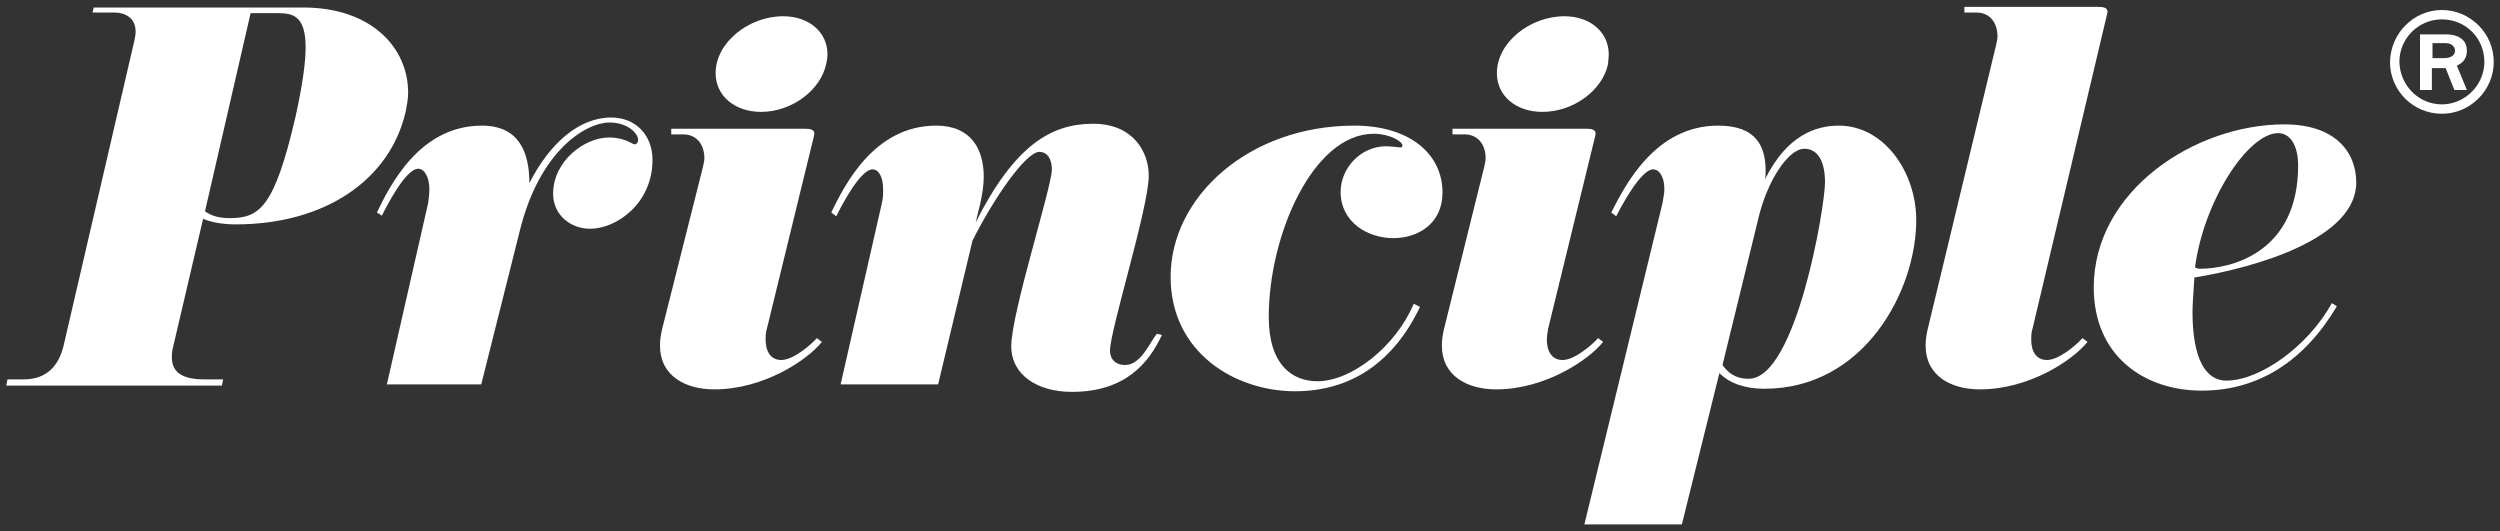 <?xml version="1.0" encoding="utf-8"?>
<!-- Generator: Adobe Illustrator 22.1.0, SVG Export Plug-In . SVG Version: 6.00 Build 0)  -->
<svg version="1.1" id="Layer_1" xmlns="http://www.w3.org/2000/svg" xmlns:xlink="http://www.w3.org/1999/xlink" x="0px" y="0px"
	 width="400px" height="85px" viewBox="0 0 400 85" style="enable-background:new 0 0 400 85;" xml:space="preserve">
<rect x="0" y="0" width="400" height="85" fill="#333333" stroke="none"/>
<style type="text/css">
	.st0{fill:#FFFFFF;}
</style>
<g>
	<path class="st0" d="M37.7,35.9c-2.3,0-4.1-0.4-5.2-0.9l-4.8,20.5c-0.2,0.7-0.2,1.2-0.2,1.7c0,2.3,1.6,3.5,5.1,3.5h3.1l-0.2,1H1
		l0.2-1h2.6c3.5,0,5.6-2,6.4-5.5L21.5,6.5c0.1-0.5,0.2-1,0.2-1.4C21.7,2.8,20,2,18.2,2h-3.4L15,1.2h33.5c11,0,16.8,6.5,16.8,13.6
		c0,1.1-0.2,2-0.4,3.1C62.4,28.7,52.1,35.9,37.7,35.9z M48.9,7.6c0-5.4-2.3-5.5-4.8-5.5h-4l-7.3,31.7c0.8,0.6,2,1.1,3.9,1.1
		c4.8,0,7.2-1.6,10.6-16.3C48.4,13.6,48.9,10,48.9,7.6z"/>
	<path class="st0" d="M77,61.5H61.9l6.6-29c0.1-0.8,0.2-1.5,0.2-2.2c0-2-0.8-3.3-1.8-3.3c-2,0-5.1,6.1-5.8,7.5L60.3,34
		c2.1-4.3,6.8-13.9,16.8-13.9c5.9,0,7.6,4.2,7.6,9.2c3.2-6.3,7.9-10.5,13.1-10.5c3.8,0,6.6,2.7,6.6,6.8c0,6.9-5.7,11-10,11
		c-3.1,0-5.9-2.2-5.9-5.6c0-5.3,5.1-9,8.9-9c2.7,0,3.7,1.1,4.2,1.1c0.2,0,0.5-0.3,0.5-0.7c0-1.1-1.7-2.8-4.6-2.8
		c-3.6,0-11.2,4.3-14.4,17.6L77,61.5z"/>
	<path class="st0" d="M112.5,26.6c0.1-0.5,0.2-0.9,0.2-1.3c0-2-1.1-3.8-3.4-3.8h-1.9v-0.9h21.4c0.8,0,1.5,0.1,1.5,0.8
		c0,0.1-0.1,0.4-0.1,0.5l-7.5,30.7c-0.2,0.6-0.2,1.2-0.2,1.8c0,1.8,0.8,3.2,2.5,3.2c1.9,0,4.6-2.3,5.7-3.5l0.8,0.6
		c-2.3,2.9-9.3,7.6-17.2,7.6c-4.7,0-8.7-2.2-8.7-7c0-0.8,0.1-1.6,0.3-2.5L112.5,26.6z M121.8,17.9c-4.3,0-7.3-2.6-7.3-6.2
		c0-4.9,5.3-9.1,10.8-9.1c4.2,0,7.1,2.6,7.1,6.1c0,0.5-0.1,1-0.2,1.5C131.3,14.5,126.6,17.9,121.8,17.9z"/>
	<path class="st0" d="M185.9,53.6c-2,4.3-5.7,9.1-14.4,9.1c-5.5,0-9.7-2.7-9.7-7.3c0-5.3,6.5-25.5,6.5-28.3c0-1.6-0.7-2.8-2-2.8
		c-2.2,0-7.4,7.6-10.7,14.2l-5.5,23h-15.6l6.6-29c0.2-0.8,0.2-1.5,0.2-2.2c0-2-0.7-3.2-1.7-3.2c-2,0-5.1,6.1-5.8,7.5L133,34
		c2.1-4.3,6.8-13.9,16.8-13.9c5.6,0,7.6,3.8,7.6,8.2c0,2.8-1.1,6.3-1.3,7.3c6.3-12.5,12.2-15.8,18.8-15.8c6.4,0,8.9,4.5,8.9,8.3
		c0,5.1-6.2,24.7-6.2,28c0,1.4,0.9,2.3,2.4,2.3c2.6,0,4-3.7,5.1-5L185.9,53.6z"/>
	<path class="st0" d="M227.2,49.1c-4.1,8.6-10.8,13.5-20,13.5c-9.6,0-19.9-6.2-19.9-18.3c0-12.8,12.5-24.2,29.4-24.2
		c8.8,0,14.1,4.5,14.1,10.7c0,4.9-3.8,7.3-7.9,7.3c-4,0-8.4-2.5-8.4-7.4c0-3.8,3.2-7.3,7.3-7.3c0.5,0,1.4,0.1,2.4,0.2
		c0.1-0.1,0.2-0.2,0.2-0.3c0-0.7-2.1-1.9-4.6-1.9c-9.7,0-16.8,16.2-16.8,29.3c0,7.6,3.7,10.3,7.8,10.3c5.4,0,12.5-5.5,15.4-12.4
		L227.2,49.1z"/>
	<path class="st0" d="M237.5,26.6c0.1-0.5,0.2-0.9,0.2-1.3c0-2-1.1-3.8-3.4-3.8h-1.9v-0.9h21.4c0.8,0,1.5,0.1,1.5,0.8
		c0,0.1-0.1,0.4-0.1,0.5l-7.5,30.7c-0.1,0.6-0.2,1.2-0.2,1.8c0,1.8,0.8,3.2,2.5,3.2c1.9,0,4.6-2.3,5.7-3.5l0.8,0.6
		c-2.3,2.9-9.3,7.6-17.1,7.6c-4.7,0-8.7-2.2-8.7-7c0-0.8,0.1-1.6,0.3-2.5L237.5,26.6z M246.8,17.9c-4.3,0-7.3-2.6-7.3-6.2
		c0-4.9,5.3-9.1,10.8-9.1c4.2,0,7.1,2.6,7.1,6.1c0,0.5-0.1,1-0.1,1.5C256.4,14.5,251.7,17.9,246.8,17.9z"/>
	<path class="st0" d="M269.1,83.9h-15.6L266,32.5c0.1-0.8,0.3-1.5,0.3-2.2c0-2-0.8-3.2-1.8-3.2c-2,0-5.2,6.1-5.9,7.5l-0.8-0.6
		c2.2-4.3,7-13.9,17.1-13.9c6.2,0,7.6,3.4,7.6,7.3c0,0.5,0,0.9-0.1,1.3c3.5-7.1,8.2-8.6,11.8-8.6c7.3,0,12.4,7.5,12.4,15.1
		c0,11.3-8.3,27-24.3,27c-3,0-5.5-0.8-7.2-2.5L269.1,83.9z M275.6,58.4c0.8,1.1,1.9,2.2,4.2,2.2c7.6,0,12.2-27.6,12.2-31.4
		s-1.4-5.4-3.3-5.4c-2.6,0-6,5.2-7.4,11.3L275.6,58.4z"/>
	<path class="st0" d="M319.4,7.1c0.1-0.5,0.2-0.9,0.2-1.3c0-2-1.1-3.8-3.4-3.8h-1.9V1.1h21.4c0.8,0,1.5,0.1,1.5,0.8
		c0,0.2-0.1,0.4-0.1,0.5l-11.9,50.2c-0.2,0.6-0.2,1.2-0.2,1.8c0,1.8,0.8,3.2,2.5,3.2c1.9,0,4.6-2.3,5.7-3.5l0.8,0.6
		c-2.3,2.9-9.3,7.6-17.2,7.6c-4.7,0-8.7-2.2-8.7-7c0-0.8,0.1-1.6,0.3-2.5L319.4,7.1z"/>
	<path class="st0" d="M350.8,49.9c0,7.7,2.2,11,5.4,11c5.4,0,13.1-5.5,16.9-12.4l0.8,0.5c-5.1,8.6-12.4,13.5-21.6,13.5
		C343,62.5,335,56.9,335,46c0-15.5,16.2-26.1,30.5-26.1c8.1,0,11.5,4.4,11.5,9.3c0,9-16.1,13.6-25.9,15.2
		C351,46.4,350.8,48.3,350.8,49.9z M364.5,21.3c-4.8,0-11.9,10.8-13.3,21.5c0.2,0.1,0.5,0.2,0.8,0.2c5,0,15.7-2.6,15.7-16.5
		C367.7,23.2,366.4,21.3,364.5,21.3z"/>
	<path class="st0" d="M390.7,1.6c4.5,0,8.3,3.7,8.3,8.3c0,4.5-3.7,8.3-8.3,8.3c-4.6,0-8.3-3.7-8.3-8.3
		C382.5,5.3,386.2,1.6,390.7,1.6z M390.7,16.7c3.7,0,6.8-3.1,6.8-6.8c0-3.8-3-6.8-6.8-6.8c-3.7,0-6.8,3-6.8,6.8
		C384,13.7,387,16.7,390.7,16.7z M389.1,14.4h-1.9V5.5h4.1c0.5,0,3.4,0,3.4,2.6c0,1.7-1.2,2.2-1.6,2.4l1.6,3.9h-2l-1.4-3.5h-2.2
		V14.4z M389.1,9.3h2c0.6,0,1.7-0.2,1.7-1.2c0-0.5-0.4-1.2-1.5-1.2h-2.1v2.4H389.1z"/>
</g>
</svg>
